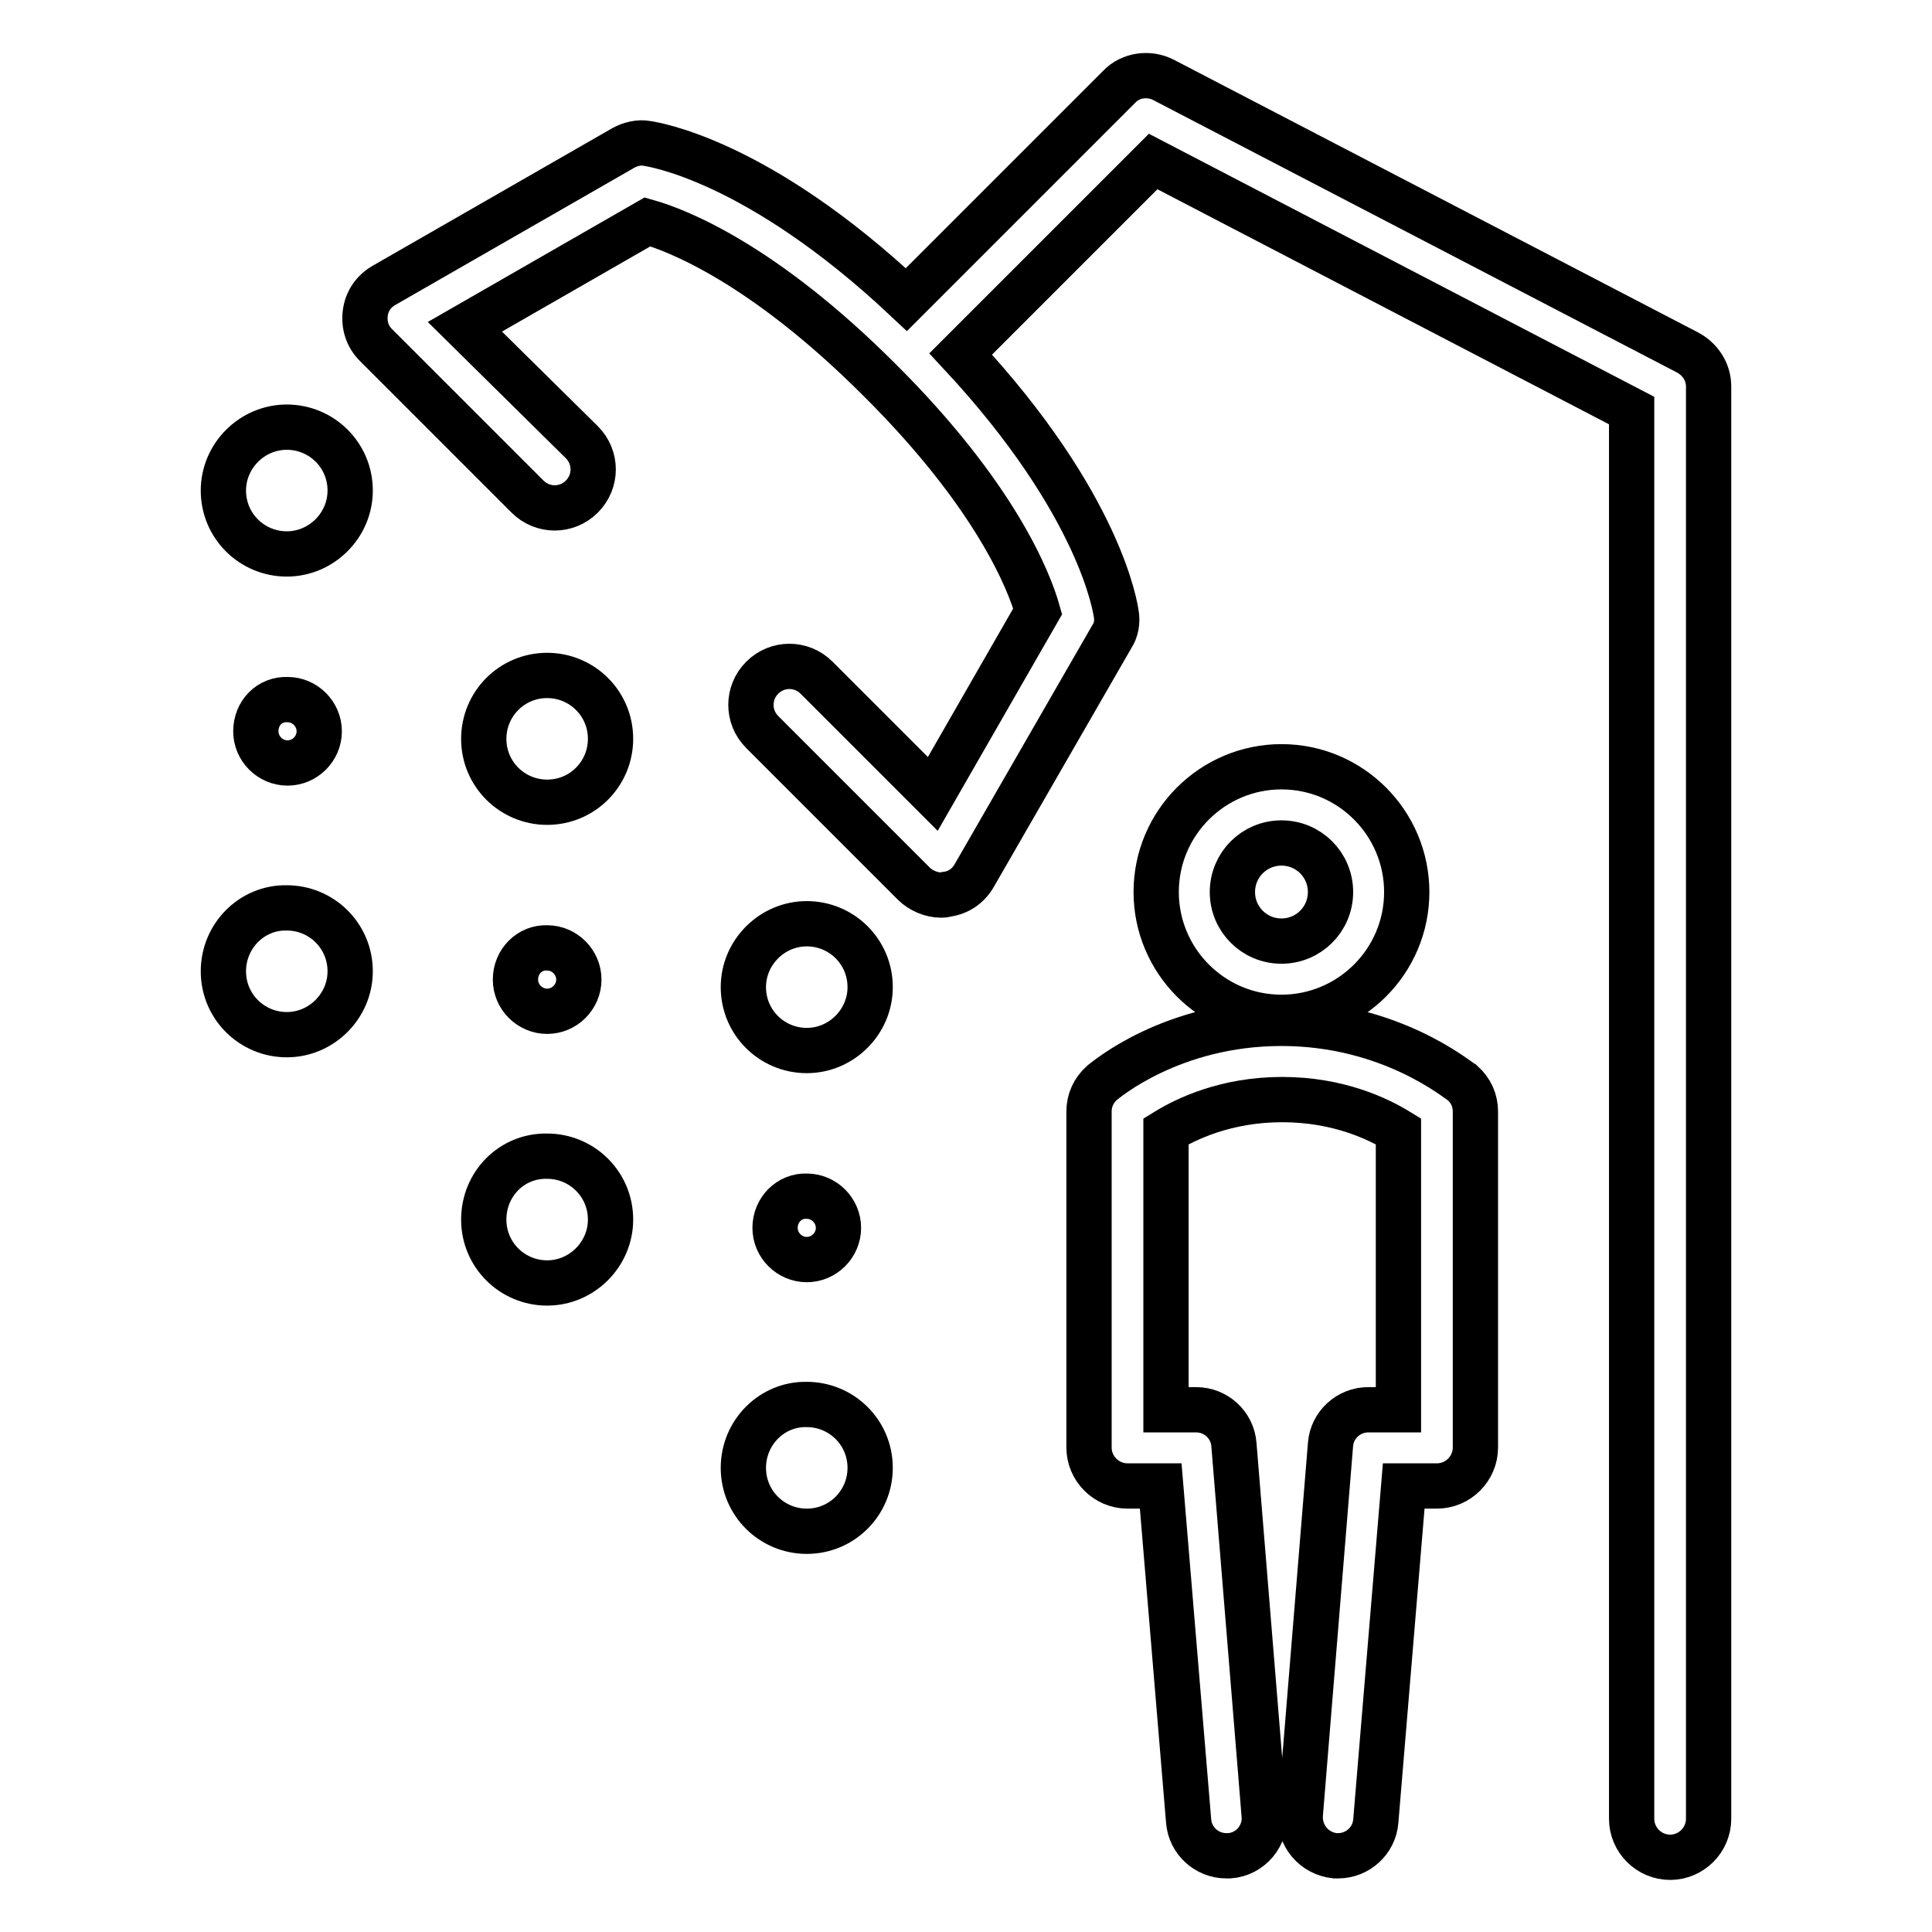 <?xml version="1.0" encoding="utf-8"?>
<!-- Svg Vector Icons : http://www.onlinewebfonts.com/icon -->
<!DOCTYPE svg PUBLIC "-//W3C//DTD SVG 1.1//EN" "http://www.w3.org/Graphics/SVG/1.1/DTD/svg11.dtd">
<svg version="1.1" xmlns="http://www.w3.org/2000/svg" xmlns:xlink="http://www.w3.org/1999/xlink" x="0px" y="0px" viewBox="0 0 256 256" enable-background="new 0 0 256 256" xml:space="preserve">
<g> <path stroke-width="6" fill-opacity="0" stroke="#000000"  d="M169.8,135.6c-14.6,0-23.4,7.6-23.8,7.9c-1.1,1-1.7,2.3-1.7,3.8v44.5c0,2.8,2.3,5.1,5.1,5.1h4.4l3.7,44.4 c0.2,2.6,2.4,4.6,5,4.6c0.1,0,0.3,0,0.4,0c2.8-0.2,4.9-2.7,4.6-5.5l-4-49c-0.2-2.6-2.4-4.6-5-4.6h-4v-36.9 c2.6-1.6,7.9-4.2,15.4-4.2s12.8,2.6,15.4,4.2v36.9h-4c-2.6,0-4.8,2-5,4.6l-4,49c-0.2,2.8,1.8,5.2,4.6,5.5c0.1,0,0.3,0,0.4,0 c2.6,0,4.8-2,5-4.6l3.7-44.4h4.4c2.8,0,5.1-2.3,5.1-5.1v-44.5c0-1.5-0.6-2.8-1.7-3.8C193.2,143.2,184.3,135.6,169.8,135.6 L169.8,135.6z M186.4,118.2c0-9.1-7.4-16.6-16.6-16.6c-9.1,0-16.6,7.4-16.6,16.6c0,9.1,7.4,16.6,16.6,16.6 C178.9,134.8,186.4,127.4,186.4,118.2z M163.3,118.2c0-3.6,2.9-6.5,6.5-6.5s6.5,2.9,6.5,6.5c0,3.6-2.9,6.5-6.5,6.5 S163.3,121.8,163.3,118.2z"/> <path stroke-width="6" fill-opacity="0" stroke="#000000"  d="M223.6,46.7l-69.4-36.1c-1.9-1-4.4-0.7-5.9,0.9l-28.2,28.2C100.2,21,86.3,19.1,85.7,19 c-1-0.2-2.2,0.1-3.1,0.6L50.9,37.8c-1.4,0.8-2.3,2.1-2.5,3.7c-0.2,1.6,0.3,3.1,1.4,4.2l20.1,20.1c1,1,2.3,1.5,3.6,1.5 c1.3,0,2.6-0.5,3.6-1.5c2-2,2-5.2,0-7.2L61.6,43.3l24.2-13.9c3.9,1.1,15.3,5.5,30.7,20.9C132,65.7,136.4,77.1,137.5,81l-13.9,24.2 l-15.4-15.4c-2-2-5.2-2-7.2,0s-2,5.2,0,7.2l20.1,20.1c0.9,0.9,2.3,1.5,3.6,1.5c0.2,0,0.4,0,0.7-0.1c1.6-0.2,2.9-1.1,3.7-2.5 l18.2-31.6c0.6-0.9,0.8-2,0.6-3.1c-0.1-0.6-2-14.4-20.6-34.4l25.5-25.5l63.4,33v186.6c0,2.8,2.3,5.1,5.1,5.1s5.1-2.3,5.1-5.1V51.2 C226.4,49.3,225.3,47.6,223.6,46.7L223.6,46.7z"/> <path stroke-width="6" fill-opacity="0" stroke="#000000"  d="M29.6,65c0,4.7,3.8,8.4,8.4,8.4s8.4-3.8,8.4-8.4c0-4.7-3.8-8.4-8.4-8.4C33.4,56.6,29.6,60.4,29.6,65 C29.6,65,29.6,65,29.6,65L29.6,65z"/> <path stroke-width="6" fill-opacity="0" stroke="#000000"  d="M29.6,128.7c0,4.7,3.8,8.4,8.4,8.4s8.4-3.8,8.4-8.4l0,0c0-4.7-3.8-8.4-8.4-8.4 C33.4,120.2,29.6,124,29.6,128.7C29.6,128.7,29.6,128.7,29.6,128.7L29.6,128.7z"/> <path stroke-width="6" fill-opacity="0" stroke="#000000"  d="M33.9,96.9c0,2.3,1.9,4.2,4.2,4.2c2.3,0,4.2-1.9,4.2-4.2c0,0,0,0,0,0c0-2.3-1.9-4.2-4.2-4.2 C35.7,92.6,33.9,94.5,33.9,96.9C33.9,96.9,33.9,96.9,33.9,96.9z"/> <path stroke-width="6" fill-opacity="0" stroke="#000000"  d="M64.1,97.9c0,4.7,3.8,8.4,8.4,8.4c4.7,0,8.4-3.8,8.4-8.4c0,0,0,0,0,0c0-4.7-3.8-8.4-8.4-8.4 C67.8,89.5,64.1,93.3,64.1,97.9C64.1,97.9,64.1,97.9,64.1,97.9z"/> <path stroke-width="6" fill-opacity="0" stroke="#000000"  d="M64.1,161.6c0,4.7,3.8,8.4,8.4,8.4s8.4-3.8,8.4-8.4c0,0,0,0,0,0c0-4.7-3.8-8.4-8.4-8.4 C67.8,153.1,64.1,156.9,64.1,161.6C64.1,161.6,64.1,161.6,64.1,161.6z"/> <path stroke-width="6" fill-opacity="0" stroke="#000000"  d="M68.3,129.8c0,2.3,1.9,4.2,4.2,4.2c2.3,0,4.2-1.9,4.2-4.2s-1.9-4.2-4.2-4.2 C70.2,125.5,68.3,127.4,68.3,129.8L68.3,129.8z"/> <path stroke-width="6" fill-opacity="0" stroke="#000000"  d="M98.5,130.8c0,4.7,3.8,8.4,8.4,8.4s8.4-3.8,8.4-8.4c0,0,0,0,0,0c0-4.7-3.8-8.4-8.4-8.4 C102.3,122.4,98.5,126.2,98.5,130.8C98.5,130.8,98.5,130.8,98.5,130.8z"/> <path stroke-width="6" fill-opacity="0" stroke="#000000"  d="M98.5,194.5c0,4.7,3.8,8.4,8.4,8.4c4.7,0,8.4-3.8,8.4-8.4c0,0,0,0,0,0c0-4.7-3.8-8.4-8.4-8.4 C102.3,186,98.5,189.8,98.5,194.5C98.5,194.5,98.5,194.5,98.5,194.5z"/> <path stroke-width="6" fill-opacity="0" stroke="#000000"  d="M102.7,162.7c0,2.3,1.9,4.2,4.2,4.2c2.3,0,4.2-1.9,4.2-4.2c0-2.3-1.9-4.2-4.2-4.2 C104.6,158.4,102.7,160.3,102.7,162.7z"/></g>
</svg>
